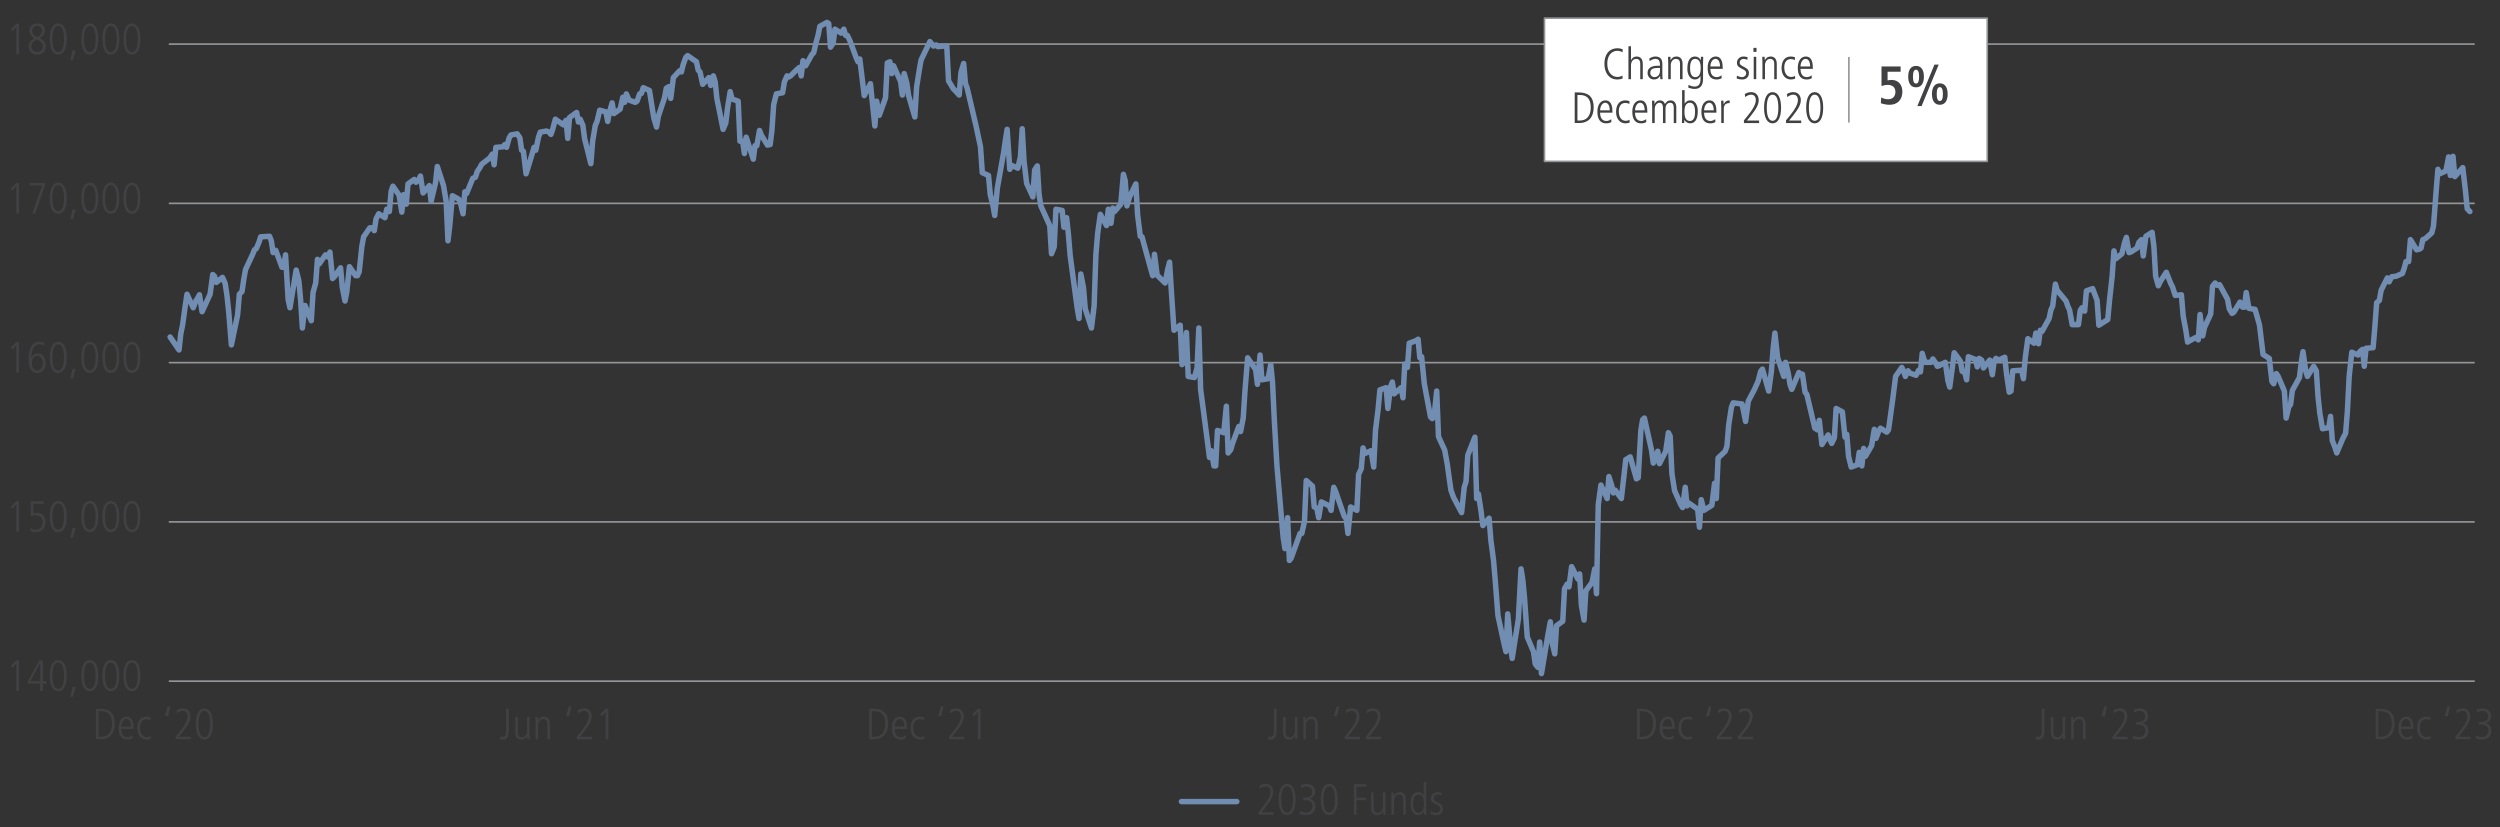 <?xml version="1.0" encoding="utf-8"?>
<!-- Generator: Adobe Illustrator 27.8.0, SVG Export Plug-In . SVG Version: 6.00 Build 0)  -->
<svg version="1.1" id="Layer_1" xmlns="http://www.w3.org/2000/svg" xmlns:xlink="http://www.w3.org/1999/xlink" x="0px" y="0px"
	 viewBox="0 0 1140 377.15" style="enable-background:new 0 0 1140 377.15;" xml:space="preserve">
<rect x="0" y="0" width="1140" height="377.15" fill="#333333" stroke="none"/>
<style type="text/css">
	.st0{fill:none;stroke:#939598;stroke-width:0.75;stroke-linejoin:round;stroke-miterlimit:10;}
	.st1{fill:none;stroke:#718DB1;stroke-width:2.5;stroke-linecap:round;stroke-linejoin:round;stroke-miterlimit:10;}
	.st2{fill:#414042;}
	.st3{fill:none;stroke:#718DB1;stroke-width:2.5;stroke-linecap:round;stroke-miterlimit:10;}
	.st4{fill:#FFFFFF;stroke:#939598;stroke-width:0.75;stroke-linecap:round;stroke-linejoin:round;stroke-miterlimit:10;}
	.st5{fill:none;stroke:#939598;stroke-width:0.75;stroke-miterlimit:10;}
</style>
<path class="st0" d="M76.97,237.98h1051.51 M76.97,165.36h1051.51 M76.97,92.73h1051.51 M76.97,20.1h1051.51"/>
<line class="st0" x1="76.97" y1="310.61" x2="1128.49" y2="310.61"/>
<polyline class="st1" points="77.58,153.68 81.63,159.58 82.44,152.14 83.25,148.29 84.46,139.56 85.27,134.17 88.11,140.33 
	89.32,137.25 90.13,135.97 90.94,134.43 92.15,142.13 95.8,134.17 97.01,125.19 97.82,125.96 98.63,128.78 101.46,126.48 
	102.68,129.3 103.49,134.69 104.29,142.13 105.51,157.27 108.34,143.67 109.15,134.17 110.37,132.89 111.18,127.24 111.98,122.88 
	115.22,115.95 116.03,113.9 116.84,113.39 118.06,110.56 118.87,108 122.91,107.74 123.72,109.79 124.53,115.18 125.75,114.16 
	128.58,121.86 129.39,121.86 130.2,116.21 131.41,136.74 132.22,140.33 135.05,123.14 136.27,128.01 137.08,136.74 137.89,149.57 
	139.1,139.31 141.94,146.24 142.75,133.4 143.96,129.04 144.77,118.26 145.58,120.32 148.41,116.21 149.63,117.24 150.44,114.93 
	151.65,126.99 152.46,126.22 155.29,122.11 156.1,131.09 157.32,137.25 158.13,133.15 159.34,121.6 162.17,125.71 162.98,125.71 
	163.79,123.91 165.01,112.36 165.82,108 168.65,103.89 169.86,103.89 170.67,105.17 171.48,99.79 172.7,97.48 175.53,99.27 
	176.34,95.42 177.55,96.45 178.36,87.21 179.17,84.9 182,89.01 183.22,96.71 184.03,88.75 185.24,93.11 186.05,83.87 188.89,81.82 
	189.69,83.1 190.91,82.08 191.72,80.28 192.93,87.98 195.77,84.64 196.58,91.83 197.38,88.49 198.6,83.36 199.41,75.92 
	202.24,84.64 203.46,91.83 204.27,109.79 205.07,103.12 206.29,89.26 209.12,90.8 209.93,92.34 211.15,97.48 211.96,87.47 
	212.76,88.24 215.6,81.31 216.81,80.79 217.62,78.23 218.84,76.43 219.65,74.89 223.29,72.07 224.5,70.27 225.31,75.15 
	226.12,67.19 229.36,66.94 230.17,65.91 230.98,67.19 232.19,62.83 233,61.55 235.83,61.03 237.05,62.83 237.86,68.48 238.67,68.99 
	239.88,79.25 242.72,70.02 243.52,67.19 244.33,68.48 245.55,62.57 246.36,60.26 249.19,59.75 250.41,60.26 251.21,61.29 
	252.02,58.98 253.24,54.36 256.88,56.93 258.1,54.87 258.9,63.09 259.71,53.59 262.95,51.28 263.76,55.64 264.57,54.36 
	265.79,57.18 266.6,63.34 269.43,74.63 270.24,64.37 271.45,57.18 272.26,55.39 273.48,50.25 276.31,51.02 277.12,55.39 
	277.93,51.02 279.14,46.92 279.95,51.79 282.78,49.74 284,44.35 284.81,46.66 285.62,42.81 286.83,45.64 289.67,46.66 290.47,46.15 
	291.69,42.81 292.5,42.56 293.31,39.99 296.14,41.27 297.36,48.97 298.16,53.85 299.38,57.95 300.19,53.08 303.02,44.61 
	303.83,40.25 305.05,39.48 305.85,44.87 307.07,35.37 309.9,32.29 310.71,32.8 311.52,29.47 312.74,26.13 313.54,25.36 
	317.59,28.18 318.4,32.03 319.21,32.8 320.43,38.45 323.26,35.37 324.07,38.96 325.28,34.6 326.09,37.17 326.9,44.87 329.73,58.98 
	330.95,56.16 331.76,49.23 332.97,41.79 333.78,45.12 336.61,46.15 337.42,64.37 338.64,64.37 339.45,70.02 340.26,62.57 
	343.5,72.58 344.3,66.42 345.11,66.42 346.33,59.49 347.14,61.55 349.97,66.17 351.19,65.91 351.99,59.49 352.8,47.69 354.02,42.81 
	356.85,42.3 357.66,37.42 358.88,34.6 359.68,35.11 360.49,34.6 363.33,31.78 364.54,30.75 365.35,34.6 366.16,27.67 367.37,29.98 
	370.21,24.85 371.02,24.08 372.23,18.95 373.04,16.12 373.85,12.02 377.09,10.22 377.9,10.73 378.71,21.51 379.92,19.72 
	380.73,13.3 383.56,15.1 384.78,13.3 385.59,16.12 386.4,16.12 387.61,18.69 390.45,26.39 391.25,28.18 392.06,26.9 394.09,43.58 
	396.92,38.19 398.14,50 398.94,57.44 399.75,46.15 400.97,52.56 403.8,44.61 404.61,28.7 405.83,28.18 406.63,33.57 407.44,29.98 
	410.68,37.17 411.49,43.33 412.3,33.57 413.52,37.94 414.32,43.58 417.16,53.33 417.97,39.73 419.18,32.03 419.99,27.41 
	424.04,18.95 424.85,19.97 425.66,21 426.87,20.49 427.68,21.26 430.51,21 431.73,21 432.54,36.91 433.35,38.19 434.56,40.25 
	437.39,43.33 438.2,33.06 439.42,28.95 440.23,37.94 441.04,40.25 445.08,57.44 445.89,61.29 447.11,66.94 447.92,78.74 
	450.75,80.02 451.56,88.75 452.77,93.63 453.58,98.25 454.8,85.67 457.63,69.76 458.44,64.11 459.25,58.98 460.46,77.2 461.27,75.4 
	464.11,76.69 465.32,71.56 466.13,58.72 466.94,73.35 468.15,83.62 470.99,89.78 471.8,77.46 473.01,75.66 473.82,88.75 
	474.63,93.88 478.68,102.86 479.49,115.7 480.7,112.62 481.51,95.42 484.34,95.94 485.15,103.63 486.37,99.27 487.18,106.71 
	487.99,116.47 491.22,140.59 492.03,145.21 492.84,124.94 494.06,131.09 494.87,140.85 497.7,149.57 498.91,139.56 499.72,116.21 
	500.53,106.46 501.75,97.73 504.58,102.86 505.39,95.42 506.61,101.84 507.41,94.91 508.22,96.45 511.06,93.11 512.27,79.51 
	513.08,82.33 513.89,93.88 515.1,89.78 517.94,83.87 518.75,97.99 519.96,107.74 520.77,108 521.58,111.08 524.82,122.88 
	525.63,125.71 526.44,115.95 527.65,125.45 531.29,129.04 532.51,122.63 533.32,119.55 534.13,132.63 535.34,150.6 538.17,148.29 
	538.98,166.25 539.79,165.48 541.01,151.63 541.82,171.64 544.65,172.16 545.86,167.79 546.67,149.57 547.48,177.55 548.7,186.78 
	551.53,208.6 552.34,205.52 553.55,212.45 554.36,212.45 555.17,196.28 558.01,197.31 559.22,185.24 560.03,206.55 561.24,205.01 
	562.05,202.18 564.89,194.48 565.7,196.79 566.91,190.63 567.72,178.06 568.93,163.17 572.58,168.56 573.39,175.24 574.6,161.89 
	575.41,173.18 578.24,172.67 579.46,166.25 580.27,174.21 581.08,191.4 582.29,212.45 585.12,245.04 585.93,250.17 587.15,236.06 
	587.96,255.56 588.77,254.54 592.81,243.24 593.62,243.24 594.84,237.85 595.65,219.12 598.48,221.69 599.29,231.18 600.5,231.7 
	601.31,236.06 602.53,228.87 606.17,230.67 606.98,232.72 608.19,222.2 609,224 611.84,232.21 613.05,235.54 613.86,236.57 
	614.67,243.24 615.88,231.18 618.72,232.72 619.53,216.3 620.74,213.73 621.55,204.24 622.36,206.8 625.19,205.52 626.41,212.96 
	627.22,196.28 628.43,186.53 629.24,177.8 632.07,176.78 632.88,186.27 634.1,176.26 634.91,174.21 635.72,179.6 638.95,176.78 
	639.76,181.39 640.57,166 641.79,167.54 642.6,156.5 645.43,155.47 646.64,154.7 647.45,163.17 648.26,162.66 649.48,174.98 
	652.31,190.12 653.12,190.89 653.93,189.86 655.14,178.32 655.95,199.1 658.79,205.26 660,211.93 660.81,217.84 661.62,223.48 
	662.83,226.82 666.48,233.75 667.69,222.2 668.5,219.63 669.31,207.57 672.55,199.36 673.36,227.33 674.17,225.28 675.38,233.23 
	676.19,239.65 679.02,236.31 679.83,246.32 681.05,255.56 681.86,265.06 683.07,280.71 685.9,293.8 686.71,297.14 687.52,279.94 
	688.74,293.54 689.55,300.22 692.38,282.25 693.59,259.41 694.4,264.54 695.21,273.01 696.43,290.46 699.26,297.14 700.07,302.78 
	701.28,304.32 702.09,292.77 702.9,307.15 705.74,290.21 706.95,283.54 707.76,293.03 708.97,298.16 709.78,285.33 712.62,283.28 
	713.43,268.39 714.64,266.34 715.45,267.62 716.66,258.39 719.5,264.03 720.31,261.72 721.12,276.09 722.33,282.77 723.14,269.42 
	725.97,265.57 727.19,259.41 728,270.7 728.81,230.16 730.02,221.17 732.85,227.33 733.66,217.32 734.88,221.17 735.69,224.77 
	736.5,223.48 739.33,227.33 740.54,216.81 741.35,209.62 743.38,208.34 746.21,218.35 747.02,217.84 748.23,196.28 749.04,191.4 
	749.85,190.63 753.09,205.26 753.9,211.16 754.71,209.88 755.92,205.77 756.73,211.42 759.57,205.77 760.78,197.31 761.59,198.85 
	762.4,216.04 763.61,223.74 766.45,230.16 767.26,231.44 768.47,222.2 769.28,230.67 770.09,229.39 774.14,232.21 774.95,240.42 
	775.76,227.85 776.97,232.72 780.61,230.41 781.83,220.4 782.64,227.33 783.45,208.85 786.68,205.77 787.49,203.47 788.3,193.71 
	789.52,185.76 790.33,183.7 794.37,184.22 795.18,188.07 795.99,192.17 797.21,182.93 800.04,177.55 800.85,175.75 801.66,173.95 
	802.87,169.33 803.68,168.31 806.52,178.32 807.73,169.59 808.54,159.07 809.35,151.88 810.56,162.92 813.4,171.64 814.21,165.23 
	815.42,170.1 816.23,175.24 817.04,177.55 820.28,169.85 821.09,170.62 821.9,170.62 823.11,178.83 823.92,179.85 827.56,195.25 
	828.78,196.02 829.59,191.66 830.8,202.7 833.63,198.33 834.44,200.39 835.25,202.18 836.47,199.62 837.28,186.27 840.11,187.81 
	841.32,199.36 842.13,198.08 842.94,208.08 844.16,212.96 846.99,211.93 847.8,206.29 849.01,212.45 849.82,204.49 850.63,208.08 
	853.47,203.21 854.68,195.77 855.49,199.87 856.7,196.54 857.51,195.25 860.35,197.05 861.16,196.02 862.37,187.3 863.18,181.39 
	864.39,171.64 867.23,167.54 868.04,169.33 868.85,171.64 870.06,169.08 870.87,170.1 873.7,171.13 874.92,168.82 875.73,169.59 
	876.54,161.12 877.75,165.23 880.58,165.23 881.39,163.69 882.61,165.48 883.42,167.02 884.23,166.77 887.06,165.23 888.27,173.7 
	889.08,176.52 890.3,167.28 891.11,160.86 893.94,164.71 894.75,169.33 895.96,169.85 896.77,173.18 897.58,162.66 900.82,163.94 
	901.63,167.28 902.44,163.43 903.65,164.2 904.46,167.79 907.3,164.2 908.51,170.87 909.32,164.71 910.13,163.43 911.34,164.2 
	914.18,162.92 914.99,170.62 916.2,178.83 917.01,178.32 917.82,169.08 921.87,168.82 922.68,172.67 923.49,163.43 924.7,154.45 
	927.53,156.5 928.34,151.88 929.56,156.76 930.37,150.6 931.18,151.11 934.41,145.21 935.22,141.36 936.03,139.56 937.25,129.55 
	938.06,132.38 942.1,137.25 942.91,139.56 943.72,141.36 944.94,148.03 947.77,148.03 948.58,141.62 949.39,140.33 950.6,141.87 
	951.41,132.63 954.25,131.61 956.27,137 957.08,148.29 958.29,147.52 961.13,145.72 961.94,137 963.15,125.96 963.96,114.41 
	964.77,118.01 967.6,115.7 968.82,110.56 969.63,108.25 970.84,115.18 971.65,114.93 974.48,113.13 975.29,110.56 976.51,109.28 
	977.32,116.72 978.53,107.74 981.36,105.94 982.17,112.36 982.98,125.96 984.2,130.32 985.01,128.53 987.84,124.17 989.05,127.24 
	989.86,129.3 990.67,130.84 991.89,134.69 994.72,134.43 995.53,144.18 996.74,150.6 997.55,155.99 998.36,155.47 1001.2,153.93 
	1002.41,154.96 1003.22,143.41 1004.43,153.16 1005.24,149.32 1008.08,143.16 1008.89,130.58 1010.1,129.04 1010.91,130.07 
	1012.12,129.81 1015.77,136.48 1016.58,140.85 1017.79,142.9 1018.6,142.39 1021.43,137.77 1022.65,140.08 1023.46,140.08 
	1024.27,133.4 1025.48,140.59 1028.31,141.1 1029.12,143.93 1030.34,148.29 1031.15,154.96 1031.96,161.63 1034.79,163.43 
	1036,173.95 1036.81,174.98 1038.03,170.36 1038.84,171.64 1041.67,178.32 1042.48,190.63 1043.69,185.5 1044.5,184.47 
	1045.31,178.06 1048.55,172.16 1049.36,165.48 1050.17,160.35 1051.38,169.08 1052.19,171.64 1055.03,167.02 1056.24,169.08 
	1057.05,181.14 1057.86,188.58 1059.07,195.51 1061.91,195 1062.72,189.86 1063.53,200.9 1064.74,203.98 1065.55,206.55 
	1068.38,199.87 1069.6,197.56 1070.41,187.55 1071.22,171.64 1072.43,160.61 1075.26,161.89 1076.07,160.35 1077.29,159.32 
	1078.1,167.02 1078.91,158.81 1082.14,158.55 1082.95,148.8 1083.76,138.02 1084.98,137 1085.79,132.38 1088.62,126.73 
	1089.43,128.53 1090.64,126.22 1092.67,125.96 1095.5,124.68 1096.31,122.37 1097.12,119.29 1098.33,119.29 1099.14,109.28 
	1101.98,113.9 1103.19,113.64 1104,113.13 1104.81,109.28 1106.02,108.77 1108.86,106.2 1109.67,103.12 1110.88,87.21 1111.69,77.2 
	1112.5,79.25 1115.33,77.97 1116.55,71.56 1117.36,80.02 1118.57,71.3 1119.38,80.54 1123.02,76.43 1124.24,86.95 1125.05,95.17 
	1126.26,96.45 "/>
<g>
	<path class="st2" d="M7.43,315.1v-12.56l-1.8,2.08l-0.68-0.92l2.48-2.56h1.24v13.96H7.43z"/>
	<path class="st2" d="M18.31,315.1v-3.34h-5.54v-1.26l5.14-9.36h1.64v9.46h1.58v1.16h-1.58v3.34H18.31z M18.31,302.37h-0.04
		l-4.42,8.22h4.46V302.37z"/>
	<path class="st2" d="M22.67,308.11c0-4.42,1.38-7.12,3.88-7.12c2.54,0,3.88,2.72,3.88,7.12s-1.38,7.12-3.88,7.12
		C24.05,315.24,22.67,312.51,22.67,308.11z M29.19,308.11c0-3.92-0.9-5.96-2.64-5.96c-1.68,0-2.64,1.98-2.64,5.96
		c0,3.94,0.96,5.96,2.64,5.96C28.25,314.08,29.19,312.05,29.19,308.11z"/>
	<path class="st2" d="M32.09,317.74l0.96-4.44h1.48l-1.28,4.44H32.09z"/>
	<path class="st2" d="M37.07,308.11c0-4.42,1.38-7.12,3.88-7.12c2.54,0,3.88,2.72,3.88,7.12s-1.38,7.12-3.88,7.12
		C38.45,315.24,37.07,312.51,37.07,308.11z M43.59,308.11c0-3.92-0.9-5.96-2.64-5.96c-1.68,0-2.64,1.98-2.64,5.96
		c0,3.94,0.96,5.96,2.64,5.96C42.65,314.08,43.59,312.05,43.59,308.11z"/>
	<path class="st2" d="M46.67,308.11c0-4.42,1.38-7.12,3.88-7.12c2.54,0,3.88,2.72,3.88,7.12s-1.38,7.12-3.88,7.12
		C48.05,315.24,46.67,312.51,46.67,308.11z M53.19,308.11c0-3.92-0.9-5.96-2.64-5.96c-1.68,0-2.64,1.98-2.64,5.96
		c0,3.94,0.96,5.96,2.64,5.96C52.25,314.08,53.19,312.05,53.19,308.11z"/>
	<path class="st2" d="M56.27,308.11c0-4.42,1.38-7.12,3.88-7.12c2.54,0,3.88,2.72,3.88,7.12s-1.38,7.12-3.88,7.12
		C57.65,315.24,56.27,312.51,56.27,308.11z M62.79,308.11c0-3.92-0.9-5.96-2.64-5.96c-1.68,0-2.64,1.98-2.64,5.96
		c0,3.94,0.96,5.96,2.64,5.96C61.85,314.08,62.79,312.05,62.79,308.11z"/>
</g>
<g>
	<path class="st2" d="M7.43,242.53v-12.56l-1.8,2.08l-0.68-0.92l2.48-2.56h1.24v13.96H7.43z"/>
	<path class="st2" d="M13.95,240.79c0.74,0.48,1.6,0.72,2.4,0.72c1.9,0,3.04-1.34,3.04-3.42c0-1.9-1.04-3.08-3.04-3.08
		c-0.82,0-1.44,0.12-2.32,0.5v-6.94h5.94v1.16h-4.78v4.4c0.38-0.14,0.98-0.28,1.54-0.28c2.62,0,3.98,1.46,3.98,4.24
		c0,2.82-1.62,4.58-4.42,4.58c-0.86,0-1.48-0.12-2.4-0.54L13.95,240.79z"/>
	<path class="st2" d="M22.67,235.55c0-4.42,1.38-7.12,3.88-7.12c2.54,0,3.88,2.72,3.88,7.12s-1.38,7.12-3.88,7.12
		C24.05,242.67,22.67,239.95,22.67,235.55z M29.19,235.55c0-3.92-0.9-5.96-2.64-5.96c-1.68,0-2.64,1.98-2.64,5.96
		c0,3.94,0.96,5.96,2.64,5.96C28.25,241.51,29.19,239.49,29.19,235.55z"/>
	<path class="st2" d="M32.09,245.17l0.96-4.44h1.48l-1.28,4.44H32.09z"/>
	<path class="st2" d="M37.07,235.55c0-4.42,1.38-7.12,3.88-7.12c2.54,0,3.88,2.72,3.88,7.12s-1.38,7.12-3.88,7.12
		C38.45,242.67,37.07,239.95,37.07,235.55z M43.59,235.55c0-3.92-0.9-5.96-2.64-5.96c-1.68,0-2.64,1.98-2.64,5.96
		c0,3.94,0.96,5.96,2.64,5.96C42.65,241.51,43.59,239.49,43.59,235.55z"/>
	<path class="st2" d="M46.67,235.55c0-4.42,1.38-7.12,3.88-7.12c2.54,0,3.88,2.72,3.88,7.12s-1.38,7.12-3.88,7.12
		C48.05,242.67,46.67,239.95,46.67,235.55z M53.19,235.55c0-3.92-0.9-5.96-2.64-5.96c-1.68,0-2.64,1.98-2.64,5.96
		c0,3.94,0.96,5.96,2.64,5.96C52.25,241.51,53.19,239.49,53.19,235.55z"/>
	<path class="st2" d="M56.27,235.55c0-4.42,1.38-7.12,3.88-7.12c2.54,0,3.88,2.72,3.88,7.12s-1.38,7.12-3.88,7.12
		C57.65,242.67,56.27,239.95,56.27,235.55z M62.79,235.55c0-3.92-0.9-5.96-2.64-5.96c-1.68,0-2.64,1.98-2.64,5.96
		c0,3.94,0.96,5.96,2.64,5.96C61.85,241.51,62.79,239.49,62.79,235.55z"/>
</g>
<g>
	<path class="st2" d="M7.43,169.95v-12.56l-1.8,2.08l-0.68-0.92l2.48-2.56h1.24v13.96H7.43z"/>
	<path class="st2" d="M14.27,163.07c0.5-1.18,1.6-1.96,2.9-1.96c2.36,0,3.66,2.12,3.66,4.58c0,2.4-1.4,4.4-3.88,4.4
		c-2.5,0-3.88-2.2-3.88-6.2c0-5.44,1.74-8.04,4.88-8.04c0.74,0,1.6,0.16,2.3,0.38l-0.1,1.4c-0.9-0.5-1.42-0.62-2.08-0.62
		c-2.34,0-3.7,2.24-3.84,6.06H14.27z M19.51,165.51c0-1.66-0.88-3.24-2.56-3.24c-1.36,0-2.4,1.28-2.4,3.26c0,2.18,0.98,3.4,2.4,3.4
		C18.45,168.93,19.51,167.69,19.51,165.51z"/>
	<path class="st2" d="M22.67,162.97c0-4.42,1.38-7.12,3.88-7.12c2.54,0,3.88,2.72,3.88,7.12s-1.38,7.12-3.88,7.12
		C24.05,170.09,22.67,167.37,22.67,162.97z M29.19,162.97c0-3.92-0.9-5.96-2.64-5.96c-1.68,0-2.64,1.98-2.64,5.96
		c0,3.94,0.96,5.96,2.64,5.96C28.25,168.93,29.19,166.91,29.19,162.97z"/>
	<path class="st2" d="M32.09,172.6l0.96-4.44h1.48l-1.28,4.44H32.09z"/>
	<path class="st2" d="M37.07,162.97c0-4.42,1.38-7.12,3.88-7.12c2.54,0,3.88,2.72,3.88,7.12s-1.38,7.12-3.88,7.12
		C38.45,170.09,37.07,167.37,37.07,162.97z M43.59,162.97c0-3.92-0.9-5.96-2.64-5.96c-1.68,0-2.64,1.98-2.64,5.96
		c0,3.94,0.96,5.96,2.64,5.96C42.65,168.93,43.59,166.91,43.59,162.97z"/>
	<path class="st2" d="M46.67,162.97c0-4.42,1.38-7.12,3.88-7.12c2.54,0,3.88,2.72,3.88,7.12s-1.38,7.12-3.88,7.12
		C48.05,170.09,46.67,167.37,46.67,162.97z M53.19,162.97c0-3.92-0.9-5.96-2.64-5.96c-1.68,0-2.64,1.98-2.64,5.96
		c0,3.94,0.96,5.96,2.64,5.96C52.25,168.93,53.19,166.91,53.19,162.97z"/>
	<path class="st2" d="M56.27,162.97c0-4.42,1.38-7.12,3.88-7.12c2.54,0,3.88,2.72,3.88,7.12s-1.38,7.12-3.88,7.12
		C57.65,170.09,56.27,167.37,56.27,162.97z M62.79,162.97c0-3.92-0.9-5.96-2.64-5.96c-1.68,0-2.64,1.98-2.64,5.96
		c0,3.94,0.96,5.96,2.64,5.96C61.85,168.93,62.79,166.91,62.79,162.97z"/>
</g>
<g>
	<path class="st2" d="M7.43,97.37V84.81l-1.8,2.08l-0.68-0.92l2.48-2.56h1.24v13.96H7.43z"/>
	<path class="st2" d="M14.67,97.37l4.54-12.8h-5.76v-1.16h7v1.22l-4.38,12.74H14.67z"/>
	<path class="st2" d="M22.67,90.39c0-4.42,1.38-7.12,3.88-7.12c2.54,0,3.88,2.72,3.88,7.12s-1.38,7.12-3.88,7.12
		C24.05,97.51,22.67,94.79,22.67,90.39z M29.19,90.39c0-3.92-0.9-5.96-2.64-5.96c-1.68,0-2.64,1.98-2.64,5.96
		c0,3.94,0.96,5.96,2.64,5.96C28.25,96.35,29.19,94.33,29.19,90.39z"/>
	<path class="st2" d="M32.09,100.02l0.96-4.44h1.48l-1.28,4.44H32.09z"/>
	<path class="st2" d="M37.07,90.39c0-4.42,1.38-7.12,3.88-7.12c2.54,0,3.88,2.72,3.88,7.12s-1.38,7.12-3.88,7.12
		C38.45,97.51,37.07,94.79,37.07,90.39z M43.59,90.39c0-3.92-0.9-5.96-2.64-5.96c-1.68,0-2.64,1.98-2.64,5.96
		c0,3.94,0.96,5.96,2.64,5.96C42.65,96.35,43.59,94.33,43.59,90.39z"/>
	<path class="st2" d="M46.67,90.39c0-4.42,1.38-7.12,3.88-7.12c2.54,0,3.88,2.72,3.88,7.12s-1.38,7.12-3.88,7.12
		C48.05,97.51,46.67,94.79,46.67,90.39z M53.19,90.39c0-3.92-0.9-5.96-2.64-5.96c-1.68,0-2.64,1.98-2.64,5.96
		c0,3.94,0.96,5.96,2.64,5.96C52.25,96.35,53.19,94.33,53.19,90.39z"/>
	<path class="st2" d="M56.27,90.39c0-4.42,1.38-7.12,3.88-7.12c2.54,0,3.88,2.72,3.88,7.12s-1.38,7.12-3.88,7.12
		C57.65,97.51,56.27,94.79,56.27,90.39z M62.79,90.39c0-3.92-0.9-5.96-2.64-5.96c-1.68,0-2.64,1.98-2.64,5.96
		c0,3.94,0.96,5.96,2.64,5.96C61.85,96.35,62.79,94.33,62.79,90.39z"/>
</g>
<g>
	<path class="st2" d="M7.43,24.78V12.22l-1.8,2.08l-0.68-0.92l2.48-2.56h1.24v13.96H7.43z"/>
	<path class="st2" d="M20.87,21.08c0,1.86-1.16,3.84-3.94,3.84c-2.32,0-3.9-1.58-3.9-3.78c0-1.66,1.04-2.94,2.66-3.64
		c-1.52-0.82-2.32-2.06-2.32-3.56c0-2.08,1.7-3.26,3.62-3.26c2.26,0,3.52,1.38,3.52,3.2c0,1.28-0.56,2.32-2.38,3.58
		C20.29,18.56,20.87,19.66,20.87,21.08z M14.35,21.18c0,1.46,1.08,2.58,2.66,2.58c1.32,0,2.54-0.88,2.54-2.66
		c0-1.26-0.84-2.2-2.78-3.08C14.93,19,14.35,19.88,14.35,21.18z M19.19,13.94c0-1.2-1-2.1-2.28-2.1c-1.14,0-2.22,0.96-2.22,2.24
		c0,1.2,0.9,2.32,2.5,2.9C18.61,15.96,19.19,14.88,19.19,13.94z"/>
	<path class="st2" d="M22.67,17.8c0-4.42,1.38-7.12,3.88-7.12c2.54,0,3.88,2.72,3.88,7.12s-1.38,7.12-3.88,7.12
		C24.05,24.92,22.67,22.2,22.67,17.8z M29.19,17.8c0-3.92-0.9-5.96-2.64-5.96c-1.68,0-2.64,1.98-2.64,5.96
		c0,3.94,0.96,5.96,2.64,5.96C28.25,23.76,29.19,21.74,29.19,17.8z"/>
	<path class="st2" d="M32.09,27.42l0.96-4.44h1.48l-1.28,4.44H32.09z"/>
	<path class="st2" d="M37.07,17.8c0-4.42,1.38-7.12,3.88-7.12c2.54,0,3.88,2.72,3.88,7.12s-1.38,7.12-3.88,7.12
		C38.45,24.92,37.07,22.2,37.07,17.8z M43.59,17.8c0-3.92-0.9-5.96-2.64-5.96c-1.68,0-2.64,1.98-2.64,5.96
		c0,3.94,0.96,5.96,2.64,5.96C42.65,23.76,43.59,21.74,43.59,17.8z"/>
	<path class="st2" d="M46.67,17.8c0-4.42,1.38-7.12,3.88-7.12c2.54,0,3.88,2.72,3.88,7.12s-1.38,7.12-3.88,7.12
		C48.05,24.92,46.67,22.2,46.67,17.8z M53.19,17.8c0-3.92-0.9-5.96-2.64-5.96c-1.68,0-2.64,1.98-2.64,5.96
		c0,3.94,0.96,5.96,2.64,5.96C52.25,23.76,53.19,21.74,53.19,17.8z"/>
	<path class="st2" d="M56.27,17.8c0-4.42,1.38-7.12,3.88-7.12c2.54,0,3.88,2.72,3.88,7.12s-1.38,7.12-3.88,7.12
		C57.65,24.92,56.27,22.2,56.27,17.8z M62.79,17.8c0-3.92-0.9-5.96-2.64-5.96c-1.68,0-2.64,1.98-2.64,5.96
		c0,3.94,0.96,5.96,2.64,5.96C61.85,23.76,62.79,21.74,62.79,17.8z"/>
</g>
<g>
	<path class="st2" d="M43.74,337.12v-13.96h1.82c4.4,0,6.82,2.02,6.82,6.78c0,4.68-2.54,7.18-6.48,7.18H43.74z M46.24,335.96
		c2.84,0,4.82-2.08,4.82-5.84c0-3.52-1.28-5.8-5.02-5.8h-1.06v11.64H46.24z"/>
	<path class="st2" d="M60.47,336.68c-0.74,0.42-1.5,0.58-2.38,0.58c-2.56,0-4-1.76-4-5.26c0-3.68,1.8-5.22,3.62-5.22
		c2.94,0,3.26,3.06,3.26,5.62h-5.64c0,2.46,1.06,3.78,2.88,3.78c0.66,0,1.64-0.34,2.2-0.84L60.47,336.68z M59.73,331.32
		c0-2.16-0.8-3.46-2.08-3.46c-1.32,0-2.28,1.6-2.32,3.46H59.73z"/>
	<path class="st2" d="M68.82,336.88c-0.5,0.22-1.26,0.38-1.98,0.38c-2.42,0-4.24-1.98-4.24-5.2c0-3.36,1.56-5.28,4.22-5.28
		c0.78,0,1.34,0.14,1.9,0.36l-0.06,1.32c-0.4-0.34-1.18-0.52-1.84-0.52c-1.78,0-2.98,1.32-2.98,3.78c0,2.9,1.32,4.38,3.16,4.38
		c0.62,0,1.4-0.2,1.72-0.54L68.82,336.88z"/>
	<path class="st2" d="M75.16,326.55l1.28-4.44h1.16l-0.96,4.44H75.16z"/>
	<path class="st2" d="M80.12,337.12v-1.22l2.16-2.68c1.98-2.46,3.26-4.76,3.26-6.54c0-1.6-0.76-2.5-2.18-2.5
		c-0.86,0-1.92,0.48-2.66,1.1l-0.18-1.38c0.96-0.62,1.92-0.88,2.94-0.88c2.1,0,3.4,1.5,3.4,3.66c0,1.76-0.86,3.72-3.58,7.1
		l-1.76,2.18h5.52v1.16H80.12z"/>
	<path class="st2" d="M89.3,330.14c0-4.42,1.38-7.12,3.88-7.12c2.54,0,3.88,2.72,3.88,7.12s-1.38,7.12-3.88,7.12
		C90.68,337.26,89.3,334.54,89.3,330.14z M95.82,330.14c0-3.92-0.9-5.96-2.64-5.96c-1.68,0-2.64,1.98-2.64,5.96
		c0,3.94,0.96,5.96,2.64,5.96C94.88,336.1,95.82,334.08,95.82,330.14z"/>
</g>
<g>
	<path class="st2" d="M228.09,335.8c0.44,0.18,0.56,0.22,0.94,0.22c1.16,0,1.72-0.56,1.72-2.66v-10.2h1.24v10.22
		c0,2.88-1.02,3.88-2.92,3.88c-0.38,0-0.66-0.06-0.98-0.14V335.8z"/>
	<path class="st2" d="M240.49,337.12c-0.06-0.54-0.08-1.02-0.08-1.5h-0.04c-0.34,0.94-1.38,1.64-2.6,1.64
		c-1.86,0-2.82-1.2-2.82-3.14v-7.2h1.16v6.96c0,1.6,0.64,2.3,1.9,2.3c1.44,0,2.32-1.4,2.32-2.84v-6.42h1.16v7.24
		c0,0.34,0.04,1.56,0.08,2.96H240.49z"/>
	<path class="st2" d="M249.59,337.12v-6.96c0-0.74-0.08-2.3-1.9-2.3c-1.42,0-2.32,1.38-2.32,2.86v6.4h-1.16v-7.06
		c0-0.94-0.08-2.58-0.08-3.14h1.08c0.04,0.34,0.06,0.92,0.08,1.5h0.04c0.56-1.1,1.46-1.64,2.6-1.64c2.84,0,2.82,2.88,2.82,3.44v6.9
		H249.59z"/>
	<path class="st2" d="M258.09,326.55l1.28-4.44h1.16l-0.96,4.44H258.09z"/>
	<path class="st2" d="M263.05,337.12v-1.22l2.16-2.68c1.98-2.46,3.26-4.76,3.26-6.54c0-1.6-0.76-2.5-2.18-2.5
		c-0.86,0-1.92,0.48-2.66,1.1l-0.18-1.38c0.96-0.62,1.92-0.88,2.94-0.88c2.1,0,3.4,1.5,3.4,3.66c0,1.76-0.86,3.72-3.58,7.1
		l-1.76,2.18h5.52v1.16H263.05z"/>
	<path class="st2" d="M276.19,337.12v-12.56l-1.8,2.08l-0.68-0.92l2.48-2.56h1.24v13.96H276.19z"/>
</g>
<g>
	<path class="st2" d="M396.38,337.12v-13.96h1.82c4.4,0,6.82,2.02,6.82,6.78c0,4.68-2.54,7.18-6.48,7.18H396.38z M398.88,335.96
		c2.84,0,4.82-2.08,4.82-5.84c0-3.52-1.28-5.8-5.02-5.8h-1.06v11.64H398.88z"/>
	<path class="st2" d="M413.1,336.68c-0.74,0.42-1.5,0.58-2.38,0.58c-2.56,0-4-1.76-4-5.26c0-3.68,1.8-5.22,3.62-5.22
		c2.94,0,3.26,3.06,3.26,5.62h-5.64c0,2.46,1.06,3.78,2.88,3.78c0.66,0,1.64-0.34,2.2-0.84L413.1,336.68z M412.36,331.32
		c0-2.16-0.8-3.46-2.08-3.46c-1.32,0-2.28,1.6-2.32,3.46H412.36z"/>
	<path class="st2" d="M421.46,336.88c-0.5,0.22-1.26,0.38-1.98,0.38c-2.42,0-4.24-1.98-4.24-5.2c0-3.36,1.56-5.28,4.22-5.28
		c0.78,0,1.34,0.14,1.9,0.36l-0.06,1.32c-0.4-0.34-1.18-0.52-1.84-0.52c-1.78,0-2.98,1.32-2.98,3.78c0,2.9,1.32,4.38,3.16,4.38
		c0.62,0,1.4-0.2,1.72-0.54L421.46,336.88z"/>
	<path class="st2" d="M427.8,326.55l1.28-4.44h1.16l-0.96,4.44H427.8z"/>
	<path class="st2" d="M432.76,337.12v-1.22l2.16-2.68c1.98-2.46,3.26-4.76,3.26-6.54c0-1.6-0.76-2.5-2.18-2.5
		c-0.86,0-1.92,0.48-2.66,1.1l-0.18-1.38c0.96-0.62,1.92-0.88,2.94-0.88c2.1,0,3.4,1.5,3.4,3.66c0,1.76-0.86,3.72-3.58,7.1
		l-1.76,2.18h5.52v1.16H432.76z"/>
	<path class="st2" d="M445.9,337.12v-12.56l-1.8,2.08l-0.68-0.92l2.48-2.56h1.24v13.96H445.9z"/>
</g>
<g>
	<path class="st2" d="M578.23,335.8c0.44,0.18,0.56,0.22,0.94,0.22c1.16,0,1.72-0.56,1.72-2.66v-10.2h1.24v10.22
		c0,2.88-1.02,3.88-2.92,3.88c-0.38,0-0.66-0.06-0.98-0.14V335.8z"/>
	<path class="st2" d="M590.63,337.12c-0.06-0.54-0.08-1.02-0.08-1.5h-0.04c-0.34,0.94-1.38,1.64-2.6,1.64
		c-1.86,0-2.82-1.2-2.82-3.14v-7.2h1.16v6.96c0,1.6,0.64,2.3,1.9,2.3c1.44,0,2.32-1.4,2.32-2.84v-6.42h1.16v7.24
		c0,0.34,0.04,1.56,0.08,2.96H590.63z"/>
	<path class="st2" d="M599.73,337.12v-6.96c0-0.74-0.08-2.3-1.9-2.3c-1.42,0-2.32,1.38-2.32,2.86v6.4h-1.16v-7.06
		c0-0.94-0.08-2.58-0.08-3.14h1.08c0.04,0.34,0.06,0.92,0.08,1.5h0.04c0.56-1.1,1.46-1.64,2.6-1.64c2.84,0,2.82,2.88,2.82,3.44v6.9
		H599.73z"/>
	<path class="st2" d="M608.23,326.55l1.28-4.44h1.16l-0.96,4.44H608.23z"/>
	<path class="st2" d="M613.19,337.12v-1.22l2.16-2.68c1.98-2.46,3.26-4.76,3.26-6.54c0-1.6-0.76-2.5-2.18-2.5
		c-0.86,0-1.92,0.48-2.66,1.1l-0.18-1.38c0.96-0.62,1.92-0.88,2.94-0.88c2.1,0,3.4,1.5,3.4,3.66c0,1.76-0.86,3.72-3.58,7.1
		l-1.76,2.18h5.52v1.16H613.19z"/>
	<path class="st2" d="M622.79,337.12v-1.22l2.16-2.68c1.98-2.46,3.26-4.76,3.26-6.54c0-1.6-0.76-2.5-2.18-2.5
		c-0.86,0-1.92,0.48-2.66,1.1l-0.18-1.38c0.96-0.62,1.92-0.88,2.94-0.88c2.1,0,3.4,1.5,3.4,3.66c0,1.76-0.86,3.72-3.58,7.1
		l-1.76,2.18h5.52v1.16H622.79z"/>
</g>
<g>
	<path class="st2" d="M746.5,337.12v-13.96h1.82c4.4,0,6.82,2.02,6.82,6.78c0,4.68-2.54,7.18-6.48,7.18H746.5z M749,335.96
		c2.84,0,4.82-2.08,4.82-5.84c0-3.52-1.28-5.8-5.02-5.8h-1.06v11.64H749z"/>
	<path class="st2" d="M763.22,336.68c-0.74,0.42-1.5,0.58-2.38,0.58c-2.56,0-4-1.76-4-5.26c0-3.68,1.8-5.22,3.62-5.22
		c2.94,0,3.26,3.06,3.26,5.62h-5.64c0,2.46,1.06,3.78,2.88,3.78c0.66,0,1.64-0.34,2.2-0.84L763.22,336.68z M762.48,331.32
		c0-2.16-0.8-3.46-2.08-3.46c-1.32,0-2.28,1.6-2.32,3.46H762.48z"/>
	<path class="st2" d="M771.58,336.88c-0.5,0.22-1.26,0.38-1.98,0.38c-2.42,0-4.24-1.98-4.24-5.2c0-3.36,1.56-5.28,4.22-5.28
		c0.78,0,1.34,0.14,1.9,0.36l-0.06,1.32c-0.4-0.34-1.18-0.52-1.84-0.52c-1.78,0-2.98,1.32-2.98,3.78c0,2.9,1.32,4.38,3.16,4.38
		c0.62,0,1.4-0.2,1.72-0.54L771.58,336.88z"/>
	<path class="st2" d="M777.92,326.55l1.28-4.44h1.16l-0.96,4.44H777.92z"/>
	<path class="st2" d="M782.88,337.12v-1.22l2.16-2.68c1.98-2.46,3.26-4.76,3.26-6.54c0-1.6-0.76-2.5-2.18-2.5
		c-0.86,0-1.92,0.48-2.66,1.1l-0.18-1.38c0.96-0.62,1.92-0.88,2.94-0.88c2.1,0,3.4,1.5,3.4,3.66c0,1.76-0.86,3.72-3.58,7.1
		l-1.76,2.18h5.52v1.16H782.88z"/>
	<path class="st2" d="M792.47,337.12v-1.22l2.16-2.68c1.98-2.46,3.26-4.76,3.26-6.54c0-1.6-0.76-2.5-2.18-2.5
		c-0.86,0-1.92,0.48-2.66,1.1l-0.18-1.38c0.96-0.62,1.92-0.88,2.94-0.88c2.1,0,3.4,1.5,3.4,3.66c0,1.76-0.86,3.72-3.58,7.1
		l-1.76,2.18h5.52v1.16H792.47z"/>
</g>
<g>
	<path class="st2" d="M928.34,335.8c0.44,0.18,0.56,0.22,0.94,0.22c1.16,0,1.72-0.56,1.72-2.66v-10.2h1.24v10.22
		c0,2.88-1.02,3.88-2.92,3.88c-0.38,0-0.66-0.06-0.98-0.14V335.8z"/>
	<path class="st2" d="M940.75,337.12c-0.06-0.54-0.08-1.02-0.08-1.5h-0.04c-0.34,0.94-1.38,1.64-2.6,1.64
		c-1.86,0-2.82-1.2-2.82-3.14v-7.2h1.16v6.96c0,1.6,0.64,2.3,1.9,2.3c1.44,0,2.32-1.4,2.32-2.84v-6.42h1.16v7.24
		c0,0.34,0.04,1.56,0.08,2.96H940.75z"/>
	<path class="st2" d="M949.85,337.12v-6.96c0-0.74-0.08-2.3-1.9-2.3c-1.42,0-2.32,1.38-2.32,2.86v6.4h-1.16v-7.06
		c0-0.94-0.08-2.58-0.08-3.14h1.08c0.04,0.34,0.06,0.92,0.08,1.5h0.04c0.56-1.1,1.46-1.64,2.6-1.64c2.84,0,2.82,2.88,2.82,3.44v6.9
		H949.85z"/>
	<path class="st2" d="M958.34,326.55l1.28-4.44h1.16l-0.96,4.44H958.34z"/>
	<path class="st2" d="M963.3,337.12v-1.22l2.16-2.68c1.98-2.46,3.26-4.76,3.26-6.54c0-1.6-0.76-2.5-2.18-2.5
		c-0.86,0-1.92,0.48-2.66,1.1l-0.18-1.38c0.96-0.62,1.92-0.88,2.94-0.88c2.1,0,3.4,1.5,3.4,3.66c0,1.76-0.86,3.72-3.58,7.1
		l-1.76,2.18h5.52v1.16H963.3z"/>
	<path class="st2" d="M972.64,335.34c0.62,0.38,1.82,0.76,2.62,0.76c1.84,0,3.06-1.1,3.06-3c0-1.66-1.24-2.64-3.18-2.64h-1.06v-1.16
		c2.96,0,4.14-0.9,4.14-2.6c0-1.42-0.94-2.52-2.78-2.52c-0.78,0-1.56,0.28-2.3,0.82l-0.1-1.32c0.48-0.32,1.78-0.66,2.58-0.66
		c2.42,0,3.92,1.54,3.92,3.56c0,1.52-0.8,2.62-2.5,3.12v0.04c1.46,0.28,2.6,1.7,2.6,3.52c0,2.56-1.58,4-4.52,4
		c-0.98,0-1.76-0.14-2.58-0.56L972.64,335.34z"/>
</g>
<g>
	<path class="st2" d="M1083.32,337.12v-13.96h1.82c4.4,0,6.82,2.02,6.82,6.78c0,4.68-2.54,7.18-6.48,7.18H1083.32z M1085.82,335.96
		c2.84,0,4.82-2.08,4.82-5.84c0-3.52-1.28-5.8-5.02-5.8h-1.06v11.64H1085.82z"/>
	<path class="st2" d="M1100.04,336.68c-0.74,0.42-1.5,0.58-2.38,0.58c-2.56,0-4-1.76-4-5.26c0-3.68,1.8-5.22,3.62-5.22
		c2.94,0,3.26,3.06,3.26,5.62h-5.64c0,2.46,1.06,3.78,2.88,3.78c0.66,0,1.64-0.34,2.2-0.84L1100.04,336.68z M1099.3,331.32
		c0-2.16-0.8-3.46-2.08-3.46c-1.32,0-2.28,1.6-2.32,3.46H1099.3z"/>
	<path class="st2" d="M1108.4,336.88c-0.5,0.22-1.26,0.38-1.98,0.38c-2.42,0-4.24-1.98-4.24-5.2c0-3.36,1.56-5.28,4.22-5.28
		c0.78,0,1.34,0.14,1.9,0.36l-0.06,1.32c-0.4-0.34-1.18-0.52-1.84-0.52c-1.78,0-2.98,1.32-2.98,3.78c0,2.9,1.32,4.38,3.16,4.38
		c0.62,0,1.4-0.2,1.72-0.54L1108.4,336.88z"/>
	<path class="st2" d="M1114.74,326.55l1.28-4.44h1.16l-0.96,4.44H1114.74z"/>
	<path class="st2" d="M1119.7,337.12v-1.22l2.16-2.68c1.98-2.46,3.26-4.76,3.26-6.54c0-1.6-0.76-2.5-2.18-2.5
		c-0.86,0-1.92,0.48-2.66,1.1l-0.18-1.38c0.96-0.62,1.92-0.88,2.94-0.88c2.1,0,3.4,1.5,3.4,3.66c0,1.76-0.86,3.72-3.58,7.1
		l-1.76,2.18h5.52v1.16H1119.7z"/>
	<path class="st2" d="M1129.04,335.34c0.62,0.38,1.82,0.76,2.62,0.76c1.84,0,3.06-1.1,3.06-3c0-1.66-1.24-2.64-3.18-2.64h-1.06
		v-1.16c2.96,0,4.14-0.9,4.14-2.6c0-1.42-0.94-2.52-2.78-2.52c-0.78,0-1.56,0.28-2.3,0.82l-0.1-1.32c0.48-0.32,1.78-0.66,2.58-0.66
		c2.42,0,3.92,1.54,3.92,3.56c0,1.52-0.8,2.62-2.5,3.12v0.04c1.46,0.28,2.6,1.7,2.6,3.52c0,2.56-1.58,4-4.52,4
		c-0.98,0-1.76-0.14-2.58-0.56L1129.04,335.34z"/>
</g>
<g>
	<path class="st2" d="M573.87,371.55v-1.22l2.16-2.68c1.98-2.46,3.26-4.76,3.26-6.54c0-1.6-0.76-2.5-2.18-2.5
		c-0.86,0-1.92,0.48-2.66,1.1l-0.18-1.38c0.96-0.62,1.92-0.88,2.94-0.88c2.1,0,3.4,1.5,3.4,3.66c0,1.76-0.86,3.72-3.58,7.1
		l-1.76,2.18h5.52v1.16H573.87z"/>
	<path class="st2" d="M583.05,364.57c0-4.42,1.38-7.12,3.88-7.12c2.54,0,3.88,2.72,3.88,7.12s-1.38,7.12-3.88,7.12
		C584.43,371.69,583.05,368.97,583.05,364.57z M589.57,364.57c0-3.92-0.9-5.96-2.64-5.96c-1.68,0-2.64,1.98-2.64,5.96
		c0,3.94,0.96,5.96,2.64,5.96C588.63,370.53,589.57,368.51,589.57,364.57z"/>
	<path class="st2" d="M592.81,369.77c0.62,0.38,1.82,0.76,2.62,0.76c1.84,0,3.06-1.1,3.06-3c0-1.66-1.24-2.64-3.18-2.64h-1.06v-1.16
		c2.96,0,4.14-0.9,4.14-2.6c0-1.42-0.94-2.52-2.78-2.52c-0.78,0-1.56,0.28-2.3,0.82l-0.1-1.32c0.48-0.32,1.78-0.66,2.58-0.66
		c2.42,0,3.92,1.54,3.92,3.56c0,1.52-0.8,2.62-2.5,3.12v0.04c1.46,0.28,2.6,1.7,2.6,3.52c0,2.56-1.58,4-4.52,4
		c-0.98,0-1.76-0.14-2.58-0.56L592.81,369.77z"/>
	<path class="st2" d="M602.25,364.57c0-4.42,1.38-7.12,3.88-7.12c2.54,0,3.88,2.72,3.88,7.12s-1.38,7.12-3.88,7.12
		C603.63,371.69,602.25,368.97,602.25,364.57z M608.77,364.57c0-3.92-0.9-5.96-2.64-5.96c-1.68,0-2.64,1.98-2.64,5.96
		c0,3.94,0.96,5.96,2.64,5.96C607.83,370.53,608.77,368.51,608.77,364.57z"/>
	<path class="st2" d="M617.33,371.55v-13.96h5.7v1.16h-4.46v4.96h4.24v1.16h-4.24v6.68H617.33z"/>
	<path class="st2" d="M630.77,371.55c-0.06-0.54-0.08-1.02-0.08-1.5h-0.04c-0.34,0.94-1.38,1.64-2.6,1.64
		c-1.86,0-2.82-1.2-2.82-3.14v-7.2h1.16v6.96c0,1.6,0.64,2.3,1.9,2.3c1.44,0,2.32-1.4,2.32-2.84v-6.42h1.16v7.24
		c0,0.34,0.04,1.56,0.08,2.96H630.77z"/>
	<path class="st2" d="M639.87,371.55v-6.96c0-0.74-0.08-2.3-1.9-2.3c-1.42,0-2.32,1.38-2.32,2.86v6.4h-1.16v-7.06
		c0-0.94-0.08-2.58-0.08-3.14h1.08c0.04,0.34,0.06,0.92,0.08,1.5h0.04c0.56-1.1,1.46-1.64,2.6-1.64c2.84,0,2.82,2.88,2.82,3.44v6.9
		H639.87z"/>
	<path class="st2" d="M649.37,371.55v-1.4h-0.04c-0.86,1.12-1.56,1.54-2.68,1.54c-2.22,0-3.44-1.92-3.44-5.6
		c0-2.6,1.18-4.88,3.38-4.88c1.28,0,2.04,0.5,2.58,1.46h0.04v-6.12h1.16v11.62c0,0.54,0,1.52,0.08,3.38H649.37z M649.29,366.55
		c0-1.64-0.12-4.26-2.5-4.26c-1.5,0-2.34,1.34-2.34,4.16s0.86,4.16,2.32,4.16C648.45,370.61,649.29,369.19,649.29,366.55z"/>
	<path class="st2" d="M652.53,369.91c0.62,0.4,1.58,0.7,2.32,0.7c1.04,0,1.88-0.76,1.88-1.76c0-0.86-0.36-1.26-1.96-2.06
		c-1.62-0.8-2.26-1.4-2.26-2.76c0-1.8,1.46-2.82,3-2.82c0.48,0,1.12,0.08,1.88,0.3l-0.16,1.2c-0.56-0.22-1.08-0.42-1.74-0.42
		c-1.04,0-1.74,0.74-1.74,1.64c0,0.8,0.28,1.1,1.4,1.7c1.7,0.92,2.82,1.4,2.82,3.1c0,1.82-1.26,2.96-3.04,2.96
		c-0.9,0-1.68-0.14-2.56-0.48L652.53,369.91z"/>
</g>
<line class="st3" x1="563.99" y1="365.52" x2="538.75" y2="365.52"/>
<rect x="704.28" y="8.28" class="st4" width="201.9" height="65.3"/>
<g>
	<path class="st2" d="M739.91,35.81c-0.66,0.26-1.52,0.44-2.38,0.44c-3.76,0-5.92-2.96-5.92-7.2c0-3.88,1.9-7.04,5.98-7.04
		c0.94,0,1.78,0.2,2.36,0.46l-0.06,1.4c-0.56-0.4-1.54-0.7-2.36-0.7c-1.7,0-4.6,1.04-4.6,5.96c0,3.82,2.1,5.96,4.58,5.96
		c0.74,0,1.36-0.12,2.34-0.62L739.91,35.81z"/>
	<path class="st2" d="M747.95,36.11v-6.96c0-1.62-0.66-2.3-1.88-2.3c-1.46,0-2.34,1.36-2.34,2.92v6.34h-1.16v-15h1.16v6.3h0.04
		c0.48-1.04,1.4-1.64,2.52-1.64c1.88,0,2.82,1.26,2.82,3.44v6.9H747.95z"/>
	<path class="st2" d="M757.11,36.11l-0.08-1.46h-0.04c-0.7,1.12-1.56,1.6-2.84,1.6c-1.6,0-2.86-1.3-2.86-2.98
		c0-3.2,3.42-3.3,4.92-3.3h0.74v-0.24c0-2.16-0.7-2.88-2.12-2.88c-0.86,0-1.76,0.4-2.56,1.04l-0.18-1.22c1.28-0.74,1.98-0.9,2.8-0.9
		c2.02,0,3.14,1.12,3.14,3.3v4.9c0,0.34,0.02,0.88,0.12,2.14H757.11z M756.95,30.97c-2.5,0-4.42,0.04-4.42,2.3
		c0,1.04,0.78,1.9,1.88,1.9c1.46,0,2.54-1.08,2.54-2.92V30.97z"/>
	<path class="st2" d="M766.09,36.11v-6.96c0-0.74-0.08-2.3-1.9-2.3c-1.42,0-2.32,1.38-2.32,2.86v6.4h-1.16v-7.06
		c0-0.94-0.08-2.58-0.08-3.14h1.08c0.04,0.34,0.06,0.92,0.08,1.5h0.04c0.56-1.1,1.46-1.64,2.6-1.64c2.84,0,2.82,2.88,2.82,3.44v6.9
		H766.09z"/>
	<path class="st2" d="M775.43,34.71h-0.04c-0.62,1.04-1.38,1.54-2.58,1.54c-2.16,0-3.38-2.26-3.38-4.86c0-3.7,1.22-5.62,3.44-5.62
		c1.28,0,2.06,0.58,2.68,1.64h0.04v-1.5h1.08c0,0.08-0.08,1.96-0.08,3v7.06c0,2.94-1.24,4.58-3.82,4.58c-1,0-1.34-0.1-2.9-0.56
		l0.08-1.3c0.82,0.48,2,0.78,2.82,0.78c1.74,0,2.66-1.18,2.66-3.28V34.71z M775.51,30.89c0-2.62-0.84-4.04-2.52-4.04
		c-1.5,0-2.32,1.36-2.32,4.18c0,2.7,0.8,4.14,2.34,4.14C774.69,35.17,775.51,33.91,775.51,30.89z"/>
	<path class="st2" d="M785.07,35.67c-0.74,0.42-1.5,0.58-2.38,0.58c-2.56,0-4-1.76-4-5.26c0-3.68,1.8-5.22,3.62-5.22
		c2.94,0,3.26,3.06,3.26,5.62h-5.64c0,2.46,1.06,3.78,2.88,3.78c0.66,0,1.64-0.34,2.2-0.84L785.07,35.67z M784.33,30.31
		c0-2.16-0.8-3.46-2.08-3.46c-1.32,0-2.28,1.6-2.32,3.46H784.33z"/>
	<path class="st2" d="M792.07,34.47c0.62,0.4,1.58,0.7,2.32,0.7c1.04,0,1.88-0.76,1.88-1.76c0-0.86-0.36-1.26-1.96-2.06
		c-1.62-0.8-2.26-1.4-2.26-2.76c0-1.8,1.46-2.82,3-2.82c0.48,0,1.12,0.08,1.88,0.3l-0.16,1.2c-0.56-0.22-1.08-0.42-1.74-0.42
		c-1.04,0-1.74,0.74-1.74,1.64c0,0.8,0.28,1.1,1.4,1.7c1.7,0.92,2.82,1.4,2.82,3.1c0,1.82-1.26,2.96-3.04,2.96
		c-0.9,0-1.68-0.14-2.56-0.48L792.07,34.47z"/>
	<path class="st2" d="M799.57,23.64v-1.8h1.4v1.8H799.57z M799.69,36.11V25.9h1.16v10.2H799.69z"/>
	<path class="st2" d="M809.05,36.11v-6.96c0-0.74-0.08-2.3-1.9-2.3c-1.42,0-2.32,1.38-2.32,2.86v6.4h-1.16v-7.06
		c0-0.94-0.08-2.58-0.08-3.14h1.08c0.04,0.34,0.06,0.92,0.08,1.5h0.04c0.56-1.1,1.46-1.64,2.6-1.64c2.84,0,2.82,2.88,2.82,3.44v6.9
		H809.05z"/>
	<path class="st2" d="M818.61,35.87c-0.5,0.22-1.26,0.38-1.98,0.38c-2.42,0-4.24-1.98-4.24-5.2c0-3.36,1.56-5.28,4.22-5.28
		c0.78,0,1.34,0.14,1.9,0.36l-0.06,1.32c-0.4-0.34-1.18-0.52-1.84-0.52c-1.78,0-2.98,1.32-2.98,3.78c0,2.9,1.32,4.38,3.16,4.38
		c0.62,0,1.4-0.2,1.72-0.54L818.61,35.87z"/>
	<path class="st2" d="M826.17,35.67c-0.74,0.42-1.5,0.58-2.38,0.58c-2.56,0-4-1.76-4-5.26c0-3.68,1.8-5.22,3.62-5.22
		c2.94,0,3.26,3.06,3.26,5.62h-5.64c0,2.46,1.06,3.78,2.88,3.78c0.66,0,1.64-0.34,2.2-0.84L826.17,35.67z M825.43,30.31
		c0-2.16-0.8-3.46-2.08-3.46c-1.32,0-2.28,1.6-2.32,3.46H825.43z"/>
	<path class="st2" d="M718.07,56.11V42.14h1.82c4.4,0,6.82,2.02,6.82,6.78c0,4.68-2.54,7.18-6.48,7.18H718.07z M720.57,54.95
		c2.84,0,4.82-2.08,4.82-5.84c0-3.52-1.28-5.8-5.02-5.8h-1.06v11.64H720.57z"/>
	<path class="st2" d="M734.79,55.67c-0.74,0.42-1.5,0.58-2.38,0.58c-2.56,0-4-1.76-4-5.26c0-3.68,1.8-5.22,3.62-5.22
		c2.94,0,3.26,3.06,3.26,5.62h-5.64c0,2.46,1.06,3.78,2.88,3.78c0.66,0,1.64-0.34,2.2-0.84L734.79,55.67z M734.05,50.31
		c0-2.16-0.8-3.46-2.08-3.46c-1.32,0-2.28,1.6-2.32,3.46H734.05z"/>
	<path class="st2" d="M743.15,55.87c-0.5,0.22-1.26,0.38-1.98,0.38c-2.42,0-4.24-1.98-4.24-5.2c0-3.36,1.56-5.28,4.22-5.28
		c0.78,0,1.34,0.14,1.9,0.36l-0.06,1.32c-0.4-0.34-1.18-0.52-1.84-0.52c-1.78,0-2.98,1.32-2.98,3.78c0,2.9,1.32,4.38,3.16,4.38
		c0.62,0,1.4-0.2,1.72-0.54L743.15,55.87z"/>
	<path class="st2" d="M750.71,55.67c-0.74,0.42-1.5,0.58-2.38,0.58c-2.56,0-4-1.76-4-5.26c0-3.68,1.8-5.22,3.62-5.22
		c2.94,0,3.26,3.06,3.26,5.62h-5.64c0,2.46,1.06,3.78,2.88,3.78c0.66,0,1.64-0.34,2.2-0.84L750.71,55.67z M749.97,50.31
		c0-2.16-0.8-3.46-2.08-3.46c-1.32,0-2.28,1.6-2.32,3.46H749.97z"/>
	<path class="st2" d="M763.23,56.11v-6.96c0-1.66-0.64-2.3-1.62-2.3c-1.38,0-2.14,1.16-2.14,2.68v6.58h-1.16v-7.16
		c0-1.22-0.56-2.1-1.54-2.1c-1.3,0-2.22,1.32-2.22,2.92v6.34h-1.16v-7.04c0.02-0.88-0.08-2.5-0.08-3.16h1.08
		c0.04,0.28,0.06,0.94,0.08,1.5h0.04c0.46-1.04,1.32-1.64,2.38-1.64c1.12,0,1.88,0.46,2.32,1.64c0.7-1.12,1.52-1.64,2.54-1.64
		c1.74,0,2.64,1.3,2.64,3.24v7.1H763.23z"/>
	<path class="st2" d="M766.95,56.11c0-0.14,0.08-1.48,0.08-2.58V41.1h1.16v6.12h0.04c0.62-0.94,1.36-1.46,2.58-1.46
		c2.22,0,3.38,2.3,3.38,4.88c0,3.68-1.22,5.6-3.44,5.6c-1.14,0-1.88-0.44-2.68-1.54h-0.04v1.4H766.95z M772.95,51.01
		c0-2.7-0.76-4.16-2.36-4.16c-2.46,0-2.48,2.94-2.48,4.26c0,2.64,0.84,4.06,2.52,4.06C772.09,55.17,772.95,53.83,772.95,51.01z"/>
	<path class="st2" d="M782.21,55.67c-0.74,0.42-1.5,0.58-2.38,0.58c-2.56,0-4-1.76-4-5.26c0-3.68,1.8-5.22,3.62-5.22
		c2.94,0,3.26,3.06,3.26,5.62h-5.64c0,2.46,1.06,3.78,2.88,3.78c0.66,0,1.64-0.34,2.2-0.84L782.21,55.67z M781.47,50.31
		c0-2.16-0.8-3.46-2.08-3.46c-1.32,0-2.28,1.6-2.32,3.46H781.47z"/>
	<path class="st2" d="M784.89,56.11v-7.24c0-0.34-0.04-1.34-0.08-2.96h1.08l0.08,1.62h0.04c0.56-1.14,1.32-1.76,2.66-1.76h0.06V47
		c-1.9,0-2.68,0.9-2.68,2.6v6.5H784.89z"/>
	<path class="st2" d="M795.23,56.11v-1.22l2.16-2.68c1.98-2.46,3.26-4.76,3.26-6.54c0-1.6-0.76-2.5-2.18-2.5
		c-0.86,0-1.92,0.48-2.66,1.1l-0.18-1.38c0.96-0.62,1.92-0.88,2.94-0.88c2.1,0,3.4,1.5,3.4,3.66c0,1.76-0.86,3.72-3.58,7.1
		l-1.76,2.18h5.52v1.16H795.23z"/>
	<path class="st2" d="M804.41,49.13c0-4.42,1.38-7.12,3.88-7.12c2.54,0,3.88,2.72,3.88,7.12s-1.38,7.12-3.88,7.12
		C805.79,56.25,804.41,53.53,804.41,49.13z M810.93,49.13c0-3.92-0.9-5.96-2.64-5.96c-1.68,0-2.64,1.98-2.64,5.96
		c0,3.94,0.96,5.96,2.64,5.96C809.99,55.09,810.93,53.07,810.93,49.13z"/>
	<path class="st2" d="M814.43,56.11v-1.22l2.16-2.68c1.98-2.46,3.26-4.76,3.26-6.54c0-1.6-0.76-2.5-2.18-2.5
		c-0.86,0-1.92,0.48-2.66,1.1l-0.18-1.38c0.96-0.62,1.92-0.88,2.94-0.88c2.1,0,3.4,1.5,3.4,3.66c0,1.76-0.86,3.72-3.58,7.1
		l-1.76,2.18h5.52v1.16H814.43z"/>
	<path class="st2" d="M823.61,49.13c0-4.42,1.38-7.12,3.88-7.12c2.54,0,3.88,2.72,3.88,7.12s-1.38,7.12-3.88,7.12
		C824.99,56.25,823.61,53.53,823.61,49.13z M830.13,49.13c0-3.92-0.9-5.96-2.64-5.96c-1.68,0-2.64,1.98-2.64,5.96
		c0,3.94,0.96,5.96,2.64,5.96C829.19,55.09,830.13,53.07,830.13,49.13z"/>
</g>
<g>
	<path class="st2" d="M857.84,44.42c1.16,0.62,2.02,0.84,3.21,0.84c1.98,0,3.26-1.31,3.26-3.36c0-1.95-1.26-3.21-3.5-3.21
		c-0.91,0-1.68,0.15-2.84,0.54V30.3h8.72v2.42h-5.95v3.95c0.47-0.12,1.06-0.22,1.93-0.22c2.84,0,4.81,2.12,4.81,5.31
		c0,3.73-2.22,6.02-5.85,6.02c-1.26,0-2.59-0.25-3.97-0.72L857.84,44.42z"/>
	<path class="st2" d="M870.14,34.94c0-3.14,1.28-4.89,3.58-4.89c2.35,0,3.58,1.8,3.58,4.89c0,3.16-1.31,4.89-3.58,4.89
		C871.39,39.83,870.14,38.02,870.14,34.94z M875.12,34.94c0-2.1-0.44-3.16-1.43-3.16c-0.84,0-1.38,0.89-1.38,3.16
		c0,2.15,0.44,3.16,1.41,3.16S875.12,37.09,875.12,34.94z M874.31,48.37l7.8-18.91h1.93l-7.8,18.91H874.31z M880.97,42.89
		c0-3.14,1.31-4.89,3.58-4.89s3.58,1.75,3.58,4.89c0,3.14-1.31,4.89-3.58,4.89S880.97,46.05,880.97,42.89z M885.96,42.89
		c0-2.1-0.44-3.16-1.41-3.16c-0.89,0-1.41,0.89-1.41,3.16c0,2.1,0.44,3.16,1.41,3.16S885.96,44.99,885.96,42.89z"/>
</g>
<line class="st5" x1="843.09" y1="25.97" x2="843.09" y2="55.9"/>
</svg>
